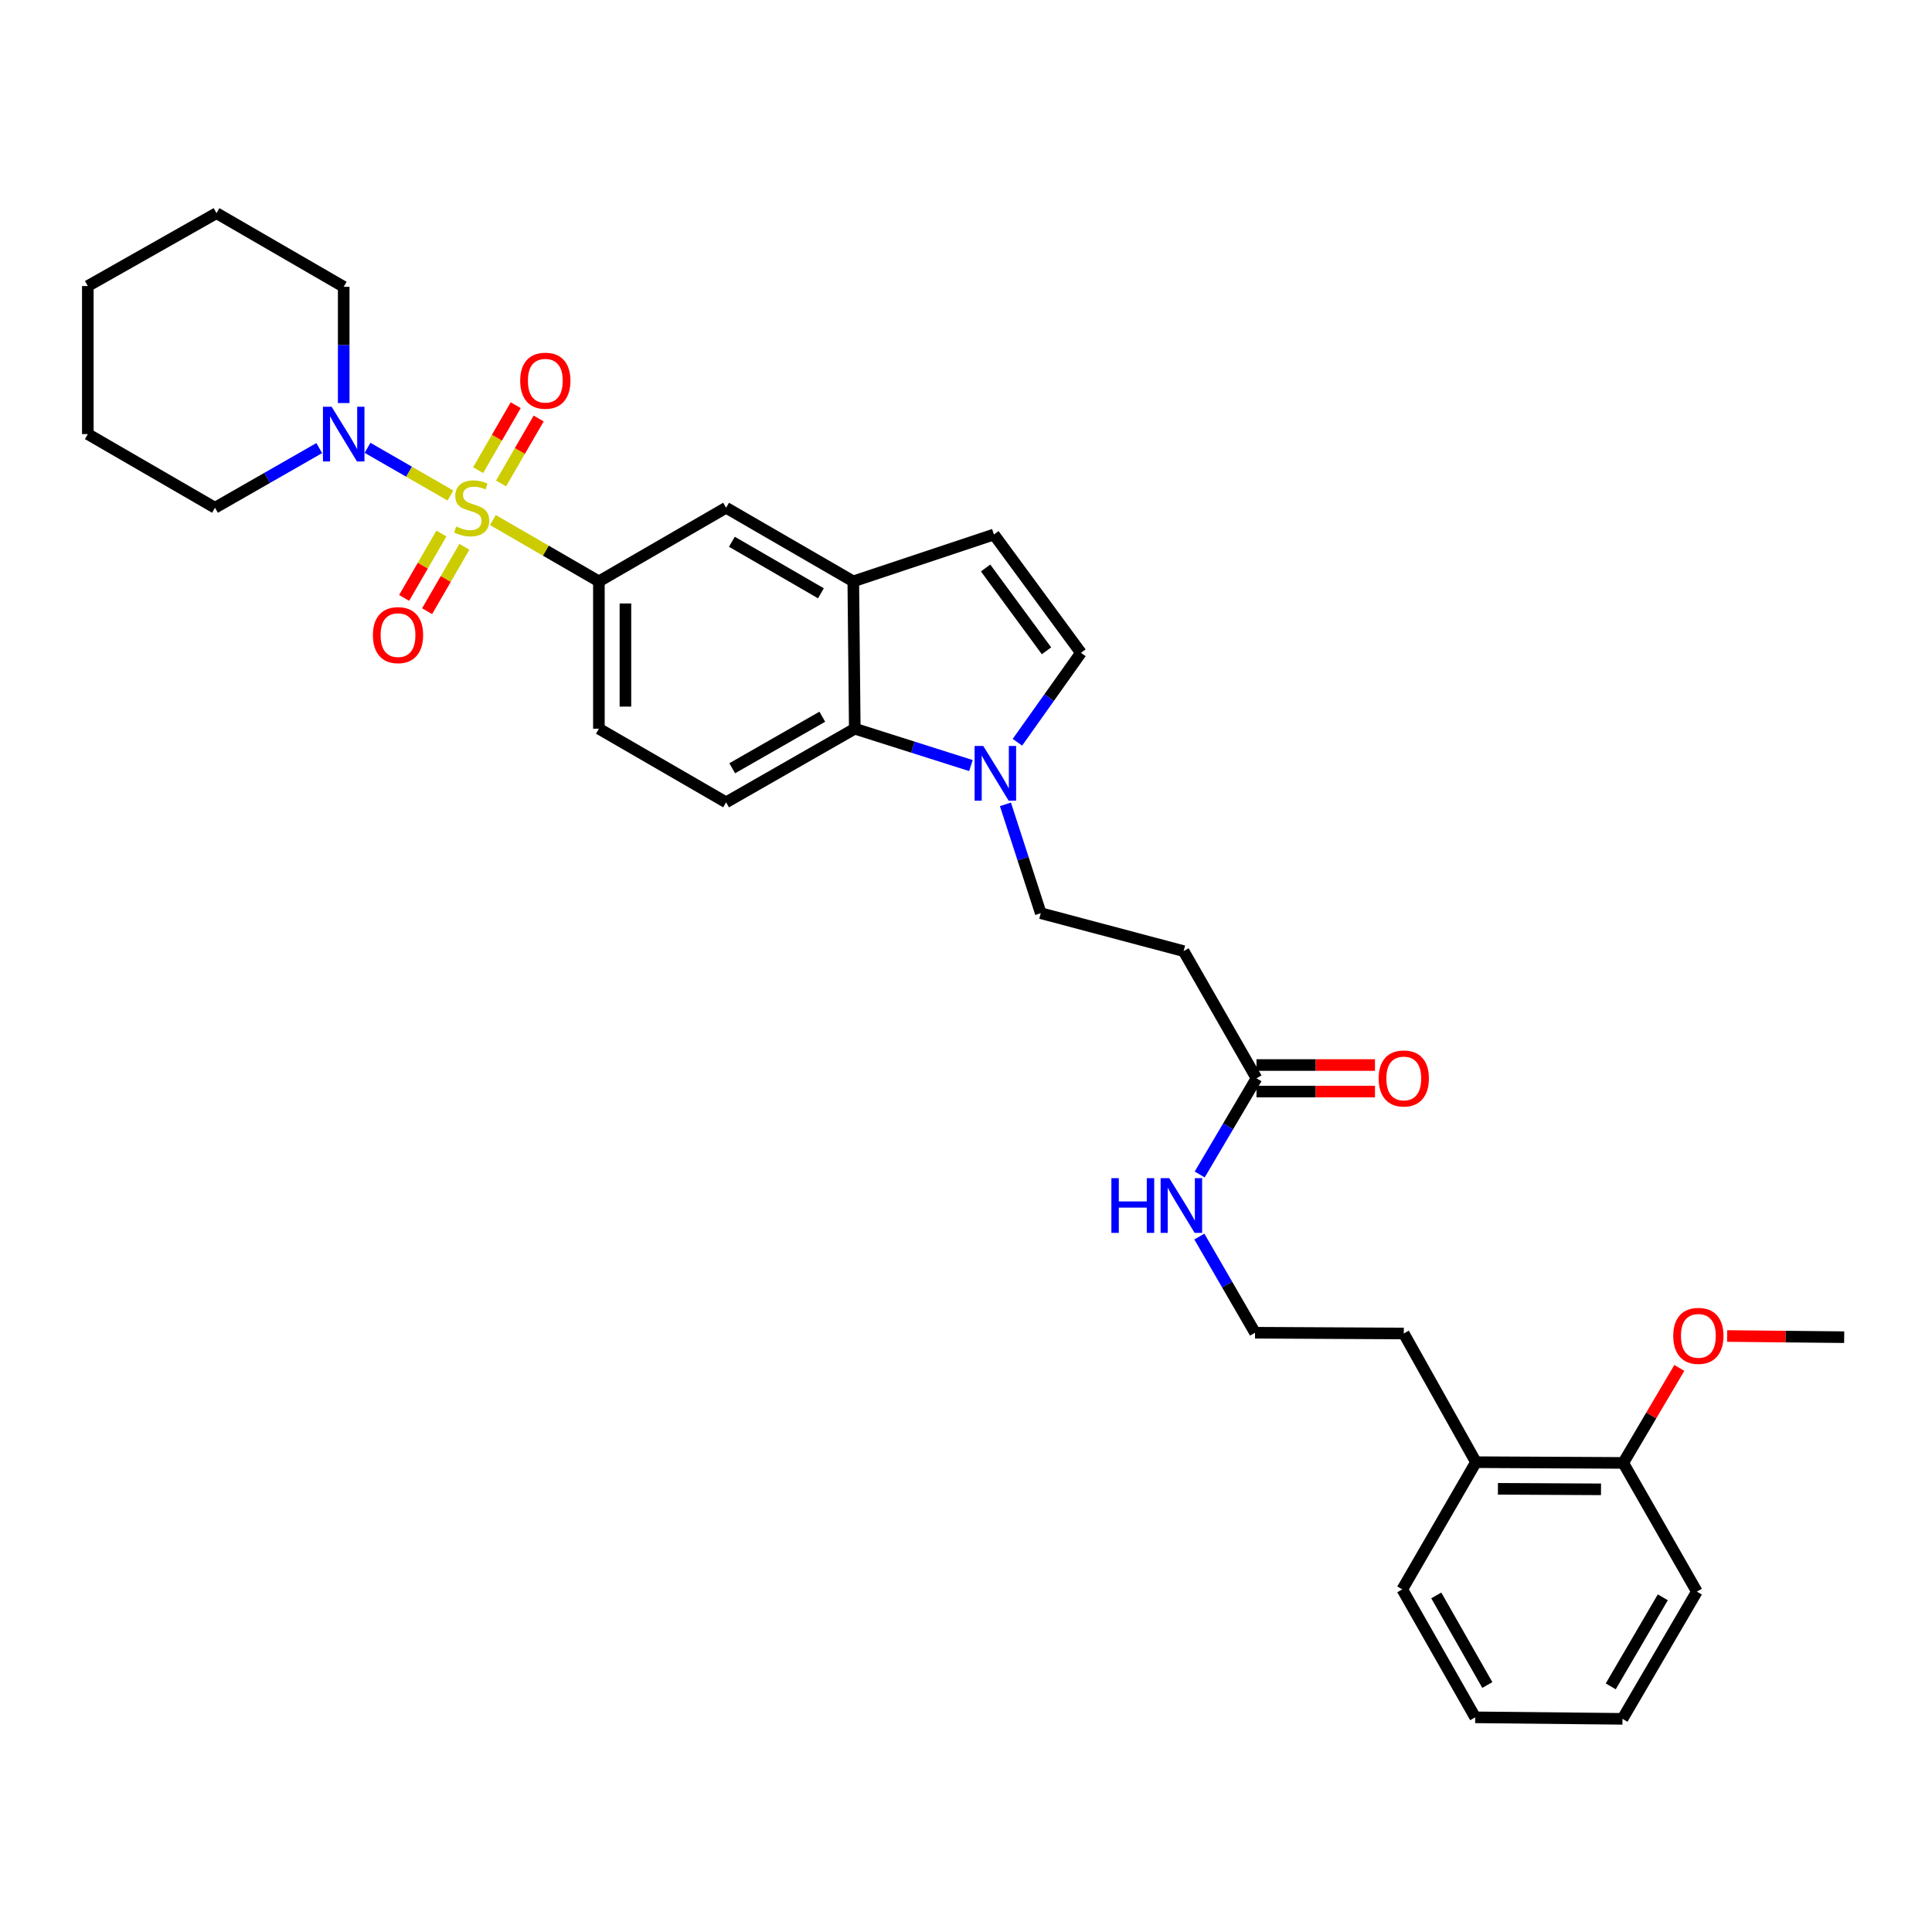 <?xml version='1.0' encoding='iso-8859-1'?>
<svg version='1.1' baseProfile='full'
              xmlns='http://www.w3.org/2000/svg'
                      xmlns:rdkit='http://www.rdkit.org/xml'
                      xmlns:xlink='http://www.w3.org/1999/xlink'
                  xml:space='preserve'
width='1000px' height='1000px' viewBox='0 0 1000 1000'>
<!-- END OF HEADER -->
<rect style='opacity:1.0;fill:#FFFFFF;stroke:none' width='1000' height='1000' x='0' y='0'> </rect>
<path class='bond-0' d='M 233.144,256.484 L 211.689,244.135' style='fill:none;fill-rule:evenodd;stroke:#CCCC00;stroke-width:6px;stroke-linecap:butt;stroke-linejoin:miter;stroke-opacity:1' />
<path class='bond-0' d='M 211.689,244.135 L 190.233,231.787' style='fill:none;fill-rule:evenodd;stroke:#0000FF;stroke-width:6px;stroke-linecap:butt;stroke-linejoin:miter;stroke-opacity:1' />
<path class='bond-1' d='M 255.116,269.166 L 282.552,285.045' style='fill:none;fill-rule:evenodd;stroke:#CCCC00;stroke-width:6px;stroke-linecap:butt;stroke-linejoin:miter;stroke-opacity:1' />
<path class='bond-1' d='M 282.552,285.045 L 309.987,300.924' style='fill:none;fill-rule:evenodd;stroke:#000000;stroke-width:6px;stroke-linecap:butt;stroke-linejoin:miter;stroke-opacity:1' />
<path class='bond-8' d='M 259.353,250.228 L 269.085,233.42' style='fill:none;fill-rule:evenodd;stroke:#CCCC00;stroke-width:6px;stroke-linecap:butt;stroke-linejoin:miter;stroke-opacity:1' />
<path class='bond-8' d='M 269.085,233.42 L 278.818,216.612' style='fill:none;fill-rule:evenodd;stroke:#FF0000;stroke-width:6px;stroke-linecap:butt;stroke-linejoin:miter;stroke-opacity:1' />
<path class='bond-8' d='M 247.469,243.347 L 257.202,226.539' style='fill:none;fill-rule:evenodd;stroke:#CCCC00;stroke-width:6px;stroke-linecap:butt;stroke-linejoin:miter;stroke-opacity:1' />
<path class='bond-8' d='M 257.202,226.539 L 266.934,209.731' style='fill:none;fill-rule:evenodd;stroke:#FF0000;stroke-width:6px;stroke-linecap:butt;stroke-linejoin:miter;stroke-opacity:1' />
<path class='bond-9' d='M 228.476,276.152 L 218.829,292.814' style='fill:none;fill-rule:evenodd;stroke:#CCCC00;stroke-width:6px;stroke-linecap:butt;stroke-linejoin:miter;stroke-opacity:1' />
<path class='bond-9' d='M 218.829,292.814 L 209.182,309.477' style='fill:none;fill-rule:evenodd;stroke:#FF0000;stroke-width:6px;stroke-linecap:butt;stroke-linejoin:miter;stroke-opacity:1' />
<path class='bond-9' d='M 240.36,283.032 L 230.713,299.695' style='fill:none;fill-rule:evenodd;stroke:#CCCC00;stroke-width:6px;stroke-linecap:butt;stroke-linejoin:miter;stroke-opacity:1' />
<path class='bond-9' d='M 230.713,299.695 L 221.066,316.358' style='fill:none;fill-rule:evenodd;stroke:#FF0000;stroke-width:6px;stroke-linecap:butt;stroke-linejoin:miter;stroke-opacity:1' />
<path class='bond-19' d='M 165.241,231.931 L 138.259,247.371' style='fill:none;fill-rule:evenodd;stroke:#0000FF;stroke-width:6px;stroke-linecap:butt;stroke-linejoin:miter;stroke-opacity:1' />
<path class='bond-19' d='M 138.259,247.371 L 111.277,262.81' style='fill:none;fill-rule:evenodd;stroke:#000000;stroke-width:6px;stroke-linecap:butt;stroke-linejoin:miter;stroke-opacity:1' />
<path class='bond-20' d='M 177.9,208.622 L 177.9,178.537' style='fill:none;fill-rule:evenodd;stroke:#0000FF;stroke-width:6px;stroke-linecap:butt;stroke-linejoin:miter;stroke-opacity:1' />
<path class='bond-20' d='M 177.9,178.537 L 177.9,148.452' style='fill:none;fill-rule:evenodd;stroke:#000000;stroke-width:6px;stroke-linecap:butt;stroke-linejoin:miter;stroke-opacity:1' />
<path class='bond-7' d='M 309.987,300.924 L 375.824,262.81' style='fill:none;fill-rule:evenodd;stroke:#000000;stroke-width:6px;stroke-linecap:butt;stroke-linejoin:miter;stroke-opacity:1' />
<path class='bond-14' d='M 309.987,300.924 L 309.987,377.175' style='fill:none;fill-rule:evenodd;stroke:#000000;stroke-width:6px;stroke-linecap:butt;stroke-linejoin:miter;stroke-opacity:1' />
<path class='bond-14' d='M 323.719,312.361 L 323.719,365.737' style='fill:none;fill-rule:evenodd;stroke:#000000;stroke-width:6px;stroke-linecap:butt;stroke-linejoin:miter;stroke-opacity:1' />
<path class='bond-2' d='M 502.548,396.253 L 472.49,386.714' style='fill:none;fill-rule:evenodd;stroke:#0000FF;stroke-width:6px;stroke-linecap:butt;stroke-linejoin:miter;stroke-opacity:1' />
<path class='bond-2' d='M 472.49,386.714 L 442.432,377.175' style='fill:none;fill-rule:evenodd;stroke:#000000;stroke-width:6px;stroke-linecap:butt;stroke-linejoin:miter;stroke-opacity:1' />
<path class='bond-13' d='M 520.411,416.33 L 529.552,444.494' style='fill:none;fill-rule:evenodd;stroke:#0000FF;stroke-width:6px;stroke-linecap:butt;stroke-linejoin:miter;stroke-opacity:1' />
<path class='bond-13' d='M 529.552,444.494 L 538.694,472.658' style='fill:none;fill-rule:evenodd;stroke:#000000;stroke-width:6px;stroke-linecap:butt;stroke-linejoin:miter;stroke-opacity:1' />
<path class='bond-34' d='M 526.612,384.195 L 543.051,361.048' style='fill:none;fill-rule:evenodd;stroke:#0000FF;stroke-width:6px;stroke-linecap:butt;stroke-linejoin:miter;stroke-opacity:1' />
<path class='bond-34' d='M 543.051,361.048 L 559.49,337.901' style='fill:none;fill-rule:evenodd;stroke:#000000;stroke-width:6px;stroke-linecap:butt;stroke-linejoin:miter;stroke-opacity:1' />
<path class='bond-3' d='M 441.662,300.924 L 375.824,262.81' style='fill:none;fill-rule:evenodd;stroke:#000000;stroke-width:6px;stroke-linecap:butt;stroke-linejoin:miter;stroke-opacity:1' />
<path class='bond-3' d='M 424.906,307.091 L 378.82,280.411' style='fill:none;fill-rule:evenodd;stroke:#000000;stroke-width:6px;stroke-linecap:butt;stroke-linejoin:miter;stroke-opacity:1' />
<path class='bond-6' d='M 441.662,300.924 L 514.449,276.664' style='fill:none;fill-rule:evenodd;stroke:#000000;stroke-width:6px;stroke-linecap:butt;stroke-linejoin:miter;stroke-opacity:1' />
<path class='bond-32' d='M 441.662,300.924 L 442.432,377.175' style='fill:none;fill-rule:evenodd;stroke:#000000;stroke-width:6px;stroke-linecap:butt;stroke-linejoin:miter;stroke-opacity:1' />
<path class='bond-4' d='M 442.432,377.175 L 375.824,415.281' style='fill:none;fill-rule:evenodd;stroke:#000000;stroke-width:6px;stroke-linecap:butt;stroke-linejoin:miter;stroke-opacity:1' />
<path class='bond-4' d='M 425.622,370.971 L 378.996,397.646' style='fill:none;fill-rule:evenodd;stroke:#000000;stroke-width:6px;stroke-linecap:butt;stroke-linejoin:miter;stroke-opacity:1' />
<path class='bond-5' d='M 559.49,337.901 L 514.449,276.664' style='fill:none;fill-rule:evenodd;stroke:#000000;stroke-width:6px;stroke-linecap:butt;stroke-linejoin:miter;stroke-opacity:1' />
<path class='bond-5' d='M 541.672,336.852 L 510.143,293.986' style='fill:none;fill-rule:evenodd;stroke:#000000;stroke-width:6px;stroke-linecap:butt;stroke-linejoin:miter;stroke-opacity:1' />
<path class='bond-10' d='M 650.358,558.125 L 612.641,492.302' style='fill:none;fill-rule:evenodd;stroke:#000000;stroke-width:6px;stroke-linecap:butt;stroke-linejoin:miter;stroke-opacity:1' />
<path class='bond-15' d='M 650.358,564.991 L 681.023,564.991' style='fill:none;fill-rule:evenodd;stroke:#000000;stroke-width:6px;stroke-linecap:butt;stroke-linejoin:miter;stroke-opacity:1' />
<path class='bond-15' d='M 681.023,564.991 L 711.688,564.991' style='fill:none;fill-rule:evenodd;stroke:#FF0000;stroke-width:6px;stroke-linecap:butt;stroke-linejoin:miter;stroke-opacity:1' />
<path class='bond-15' d='M 650.358,551.259 L 681.023,551.259' style='fill:none;fill-rule:evenodd;stroke:#000000;stroke-width:6px;stroke-linecap:butt;stroke-linejoin:miter;stroke-opacity:1' />
<path class='bond-15' d='M 681.023,551.259 L 711.688,551.259' style='fill:none;fill-rule:evenodd;stroke:#FF0000;stroke-width:6px;stroke-linecap:butt;stroke-linejoin:miter;stroke-opacity:1' />
<path class='bond-17' d='M 650.358,558.125 L 635.661,583.015' style='fill:none;fill-rule:evenodd;stroke:#000000;stroke-width:6px;stroke-linecap:butt;stroke-linejoin:miter;stroke-opacity:1' />
<path class='bond-17' d='M 635.661,583.015 L 620.964,607.905' style='fill:none;fill-rule:evenodd;stroke:#0000FF;stroke-width:6px;stroke-linecap:butt;stroke-linejoin:miter;stroke-opacity:1' />
<path class='bond-11' d='M 612.641,492.302 L 538.694,472.658' style='fill:none;fill-rule:evenodd;stroke:#000000;stroke-width:6px;stroke-linecap:butt;stroke-linejoin:miter;stroke-opacity:1' />
<path class='bond-12' d='M 375.824,415.281 L 309.987,377.175' style='fill:none;fill-rule:evenodd;stroke:#000000;stroke-width:6px;stroke-linecap:butt;stroke-linejoin:miter;stroke-opacity:1' />
<path class='bond-16' d='M 840.181,757.201 L 763.96,756.819' style='fill:none;fill-rule:evenodd;stroke:#000000;stroke-width:6px;stroke-linecap:butt;stroke-linejoin:miter;stroke-opacity:1' />
<path class='bond-16' d='M 828.679,770.876 L 775.324,770.609' style='fill:none;fill-rule:evenodd;stroke:#000000;stroke-width:6px;stroke-linecap:butt;stroke-linejoin:miter;stroke-opacity:1' />
<path class='bond-21' d='M 840.181,757.201 L 854.702,732.618' style='fill:none;fill-rule:evenodd;stroke:#000000;stroke-width:6px;stroke-linecap:butt;stroke-linejoin:miter;stroke-opacity:1' />
<path class='bond-21' d='M 854.702,732.618 L 869.224,708.035' style='fill:none;fill-rule:evenodd;stroke:#FF0000;stroke-width:6px;stroke-linecap:butt;stroke-linejoin:miter;stroke-opacity:1' />
<path class='bond-24' d='M 840.181,757.201 L 878.295,823.817' style='fill:none;fill-rule:evenodd;stroke:#000000;stroke-width:6px;stroke-linecap:butt;stroke-linejoin:miter;stroke-opacity:1' />
<path class='bond-22' d='M 620.776,640.039 L 635.189,664.927' style='fill:none;fill-rule:evenodd;stroke:#0000FF;stroke-width:6px;stroke-linecap:butt;stroke-linejoin:miter;stroke-opacity:1' />
<path class='bond-22' d='M 635.189,664.927 L 649.603,689.815' style='fill:none;fill-rule:evenodd;stroke:#000000;stroke-width:6px;stroke-linecap:butt;stroke-linejoin:miter;stroke-opacity:1' />
<path class='bond-18' d='M 763.96,756.819 L 726.594,690.212' style='fill:none;fill-rule:evenodd;stroke:#000000;stroke-width:6px;stroke-linecap:butt;stroke-linejoin:miter;stroke-opacity:1' />
<path class='bond-25' d='M 763.96,756.819 L 725.823,822.657' style='fill:none;fill-rule:evenodd;stroke:#000000;stroke-width:6px;stroke-linecap:butt;stroke-linejoin:miter;stroke-opacity:1' />
<path class='bond-28' d='M 111.277,262.81 L 45.455,224.688' style='fill:none;fill-rule:evenodd;stroke:#000000;stroke-width:6px;stroke-linecap:butt;stroke-linejoin:miter;stroke-opacity:1' />
<path class='bond-27' d='M 177.9,148.452 L 112.063,110.331' style='fill:none;fill-rule:evenodd;stroke:#000000;stroke-width:6px;stroke-linecap:butt;stroke-linejoin:miter;stroke-opacity:1' />
<path class='bond-26' d='M 893.96,691.514 L 924.253,691.82' style='fill:none;fill-rule:evenodd;stroke:#FF0000;stroke-width:6px;stroke-linecap:butt;stroke-linejoin:miter;stroke-opacity:1' />
<path class='bond-26' d='M 924.253,691.82 L 954.545,692.126' style='fill:none;fill-rule:evenodd;stroke:#000000;stroke-width:6px;stroke-linecap:butt;stroke-linejoin:miter;stroke-opacity:1' />
<path class='bond-23' d='M 649.603,689.815 L 726.594,690.212' style='fill:none;fill-rule:evenodd;stroke:#000000;stroke-width:6px;stroke-linecap:butt;stroke-linejoin:miter;stroke-opacity:1' />
<path class='bond-35' d='M 878.295,823.817 L 839.799,889.669' style='fill:none;fill-rule:evenodd;stroke:#000000;stroke-width:6px;stroke-linecap:butt;stroke-linejoin:miter;stroke-opacity:1' />
<path class='bond-35' d='M 860.665,826.764 L 833.718,872.861' style='fill:none;fill-rule:evenodd;stroke:#000000;stroke-width:6px;stroke-linecap:butt;stroke-linejoin:miter;stroke-opacity:1' />
<path class='bond-29' d='M 725.823,822.657 L 763.563,888.891' style='fill:none;fill-rule:evenodd;stroke:#000000;stroke-width:6px;stroke-linecap:butt;stroke-linejoin:miter;stroke-opacity:1' />
<path class='bond-29' d='M 743.415,825.794 L 769.834,872.158' style='fill:none;fill-rule:evenodd;stroke:#000000;stroke-width:6px;stroke-linecap:butt;stroke-linejoin:miter;stroke-opacity:1' />
<path class='bond-31' d='M 112.063,110.331 L 45.455,148.056' style='fill:none;fill-rule:evenodd;stroke:#000000;stroke-width:6px;stroke-linecap:butt;stroke-linejoin:miter;stroke-opacity:1' />
<path class='bond-33' d='M 45.455,224.688 L 45.455,148.056' style='fill:none;fill-rule:evenodd;stroke:#000000;stroke-width:6px;stroke-linecap:butt;stroke-linejoin:miter;stroke-opacity:1' />
<path class='bond-30' d='M 763.563,888.891 L 839.799,889.669' style='fill:none;fill-rule:evenodd;stroke:#000000;stroke-width:6px;stroke-linecap:butt;stroke-linejoin:miter;stroke-opacity:1' />
<path  class='atom-0' d='M 236.134 272.53
Q 236.454 272.65, 237.774 273.21
Q 239.094 273.77, 240.534 274.13
Q 242.014 274.45, 243.454 274.45
Q 246.134 274.45, 247.694 273.17
Q 249.254 271.85, 249.254 269.57
Q 249.254 268.01, 248.454 267.05
Q 247.694 266.09, 246.494 265.57
Q 245.294 265.05, 243.294 264.45
Q 240.774 263.69, 239.254 262.97
Q 237.774 262.25, 236.694 260.73
Q 235.654 259.21, 235.654 256.65
Q 235.654 253.09, 238.054 250.89
Q 240.494 248.69, 245.294 248.69
Q 248.574 248.69, 252.294 250.25
L 251.374 253.33
Q 247.974 251.93, 245.414 251.93
Q 242.654 251.93, 241.134 253.09
Q 239.614 254.21, 239.654 256.17
Q 239.654 257.69, 240.414 258.61
Q 241.214 259.53, 242.334 260.05
Q 243.494 260.57, 245.414 261.17
Q 247.974 261.97, 249.494 262.77
Q 251.014 263.57, 252.094 265.21
Q 253.214 266.81, 253.214 269.57
Q 253.214 273.49, 250.574 275.61
Q 247.974 277.69, 243.614 277.69
Q 241.094 277.69, 239.174 277.13
Q 237.294 276.61, 235.054 275.69
L 236.134 272.53
' fill='#CCCC00'/>
<path  class='atom-1' d='M 171.64 210.528
L 180.92 225.528
Q 181.84 227.008, 183.32 229.688
Q 184.8 232.368, 184.88 232.528
L 184.88 210.528
L 188.64 210.528
L 188.64 238.848
L 184.76 238.848
L 174.8 222.448
Q 173.64 220.528, 172.4 218.328
Q 171.2 216.128, 170.84 215.448
L 170.84 238.848
L 167.16 238.848
L 167.16 210.528
L 171.64 210.528
' fill='#0000FF'/>
<path  class='atom-3' d='M 508.937 386.107
L 518.217 401.107
Q 519.137 402.587, 520.617 405.267
Q 522.097 407.947, 522.177 408.107
L 522.177 386.107
L 525.937 386.107
L 525.937 414.427
L 522.057 414.427
L 512.097 398.027
Q 510.937 396.107, 509.697 393.907
Q 508.497 391.707, 508.137 391.027
L 508.137 414.427
L 504.457 414.427
L 504.457 386.107
L 508.937 386.107
' fill='#0000FF'/>
<path  class='atom-9' d='M 269.256 197.052
Q 269.256 190.252, 272.616 186.452
Q 275.976 182.652, 282.256 182.652
Q 288.536 182.652, 291.896 186.452
Q 295.256 190.252, 295.256 197.052
Q 295.256 203.932, 291.856 207.852
Q 288.456 211.732, 282.256 211.732
Q 276.016 211.732, 272.616 207.852
Q 269.256 203.972, 269.256 197.052
M 282.256 208.532
Q 286.576 208.532, 288.896 205.652
Q 291.256 202.732, 291.256 197.052
Q 291.256 191.492, 288.896 188.692
Q 286.576 185.852, 282.256 185.852
Q 277.936 185.852, 275.576 188.652
Q 273.256 191.452, 273.256 197.052
Q 273.256 202.772, 275.576 205.652
Q 277.936 208.532, 282.256 208.532
' fill='#FF0000'/>
<path  class='atom-10' d='M 193.012 328.735
Q 193.012 321.935, 196.372 318.135
Q 199.732 314.335, 206.012 314.335
Q 212.292 314.335, 215.652 318.135
Q 219.012 321.935, 219.012 328.735
Q 219.012 335.615, 215.612 339.535
Q 212.212 343.415, 206.012 343.415
Q 199.772 343.415, 196.372 339.535
Q 193.012 335.655, 193.012 328.735
M 206.012 340.215
Q 210.332 340.215, 212.652 337.335
Q 215.012 334.415, 215.012 328.735
Q 215.012 323.175, 212.652 320.375
Q 210.332 317.535, 206.012 317.535
Q 201.692 317.535, 199.332 320.335
Q 197.012 323.135, 197.012 328.735
Q 197.012 334.455, 199.332 337.335
Q 201.692 340.215, 206.012 340.215
' fill='#FF0000'/>
<path  class='atom-16' d='M 713.594 558.205
Q 713.594 551.405, 716.954 547.605
Q 720.314 543.805, 726.594 543.805
Q 732.874 543.805, 736.234 547.605
Q 739.594 551.405, 739.594 558.205
Q 739.594 565.085, 736.194 569.005
Q 732.794 572.885, 726.594 572.885
Q 720.354 572.885, 716.954 569.005
Q 713.594 565.125, 713.594 558.205
M 726.594 569.685
Q 730.914 569.685, 733.234 566.805
Q 735.594 563.885, 735.594 558.205
Q 735.594 552.645, 733.234 549.845
Q 730.914 547.005, 726.594 547.005
Q 722.274 547.005, 719.914 549.805
Q 717.594 552.605, 717.594 558.205
Q 717.594 563.925, 719.914 566.805
Q 722.274 569.685, 726.594 569.685
' fill='#FF0000'/>
<path  class='atom-18' d='M 575.254 609.817
L 579.094 609.817
L 579.094 621.857
L 593.574 621.857
L 593.574 609.817
L 597.414 609.817
L 597.414 638.137
L 593.574 638.137
L 593.574 625.057
L 579.094 625.057
L 579.094 638.137
L 575.254 638.137
L 575.254 609.817
' fill='#0000FF'/>
<path  class='atom-18' d='M 605.214 609.817
L 614.494 624.817
Q 615.414 626.297, 616.894 628.977
Q 618.374 631.657, 618.454 631.817
L 618.454 609.817
L 622.214 609.817
L 622.214 638.137
L 618.334 638.137
L 608.374 621.737
Q 607.214 619.817, 605.974 617.617
Q 604.774 615.417, 604.414 614.737
L 604.414 638.137
L 600.734 638.137
L 600.734 609.817
L 605.214 609.817
' fill='#0000FF'/>
<path  class='atom-22' d='M 866.073 691.443
Q 866.073 684.643, 869.433 680.843
Q 872.793 677.043, 879.073 677.043
Q 885.353 677.043, 888.713 680.843
Q 892.073 684.643, 892.073 691.443
Q 892.073 698.323, 888.673 702.243
Q 885.273 706.123, 879.073 706.123
Q 872.833 706.123, 869.433 702.243
Q 866.073 698.363, 866.073 691.443
M 879.073 702.923
Q 883.393 702.923, 885.713 700.043
Q 888.073 697.123, 888.073 691.443
Q 888.073 685.883, 885.713 683.083
Q 883.393 680.243, 879.073 680.243
Q 874.753 680.243, 872.393 683.043
Q 870.073 685.843, 870.073 691.443
Q 870.073 697.163, 872.393 700.043
Q 874.753 702.923, 879.073 702.923
' fill='#FF0000'/>
</svg>
